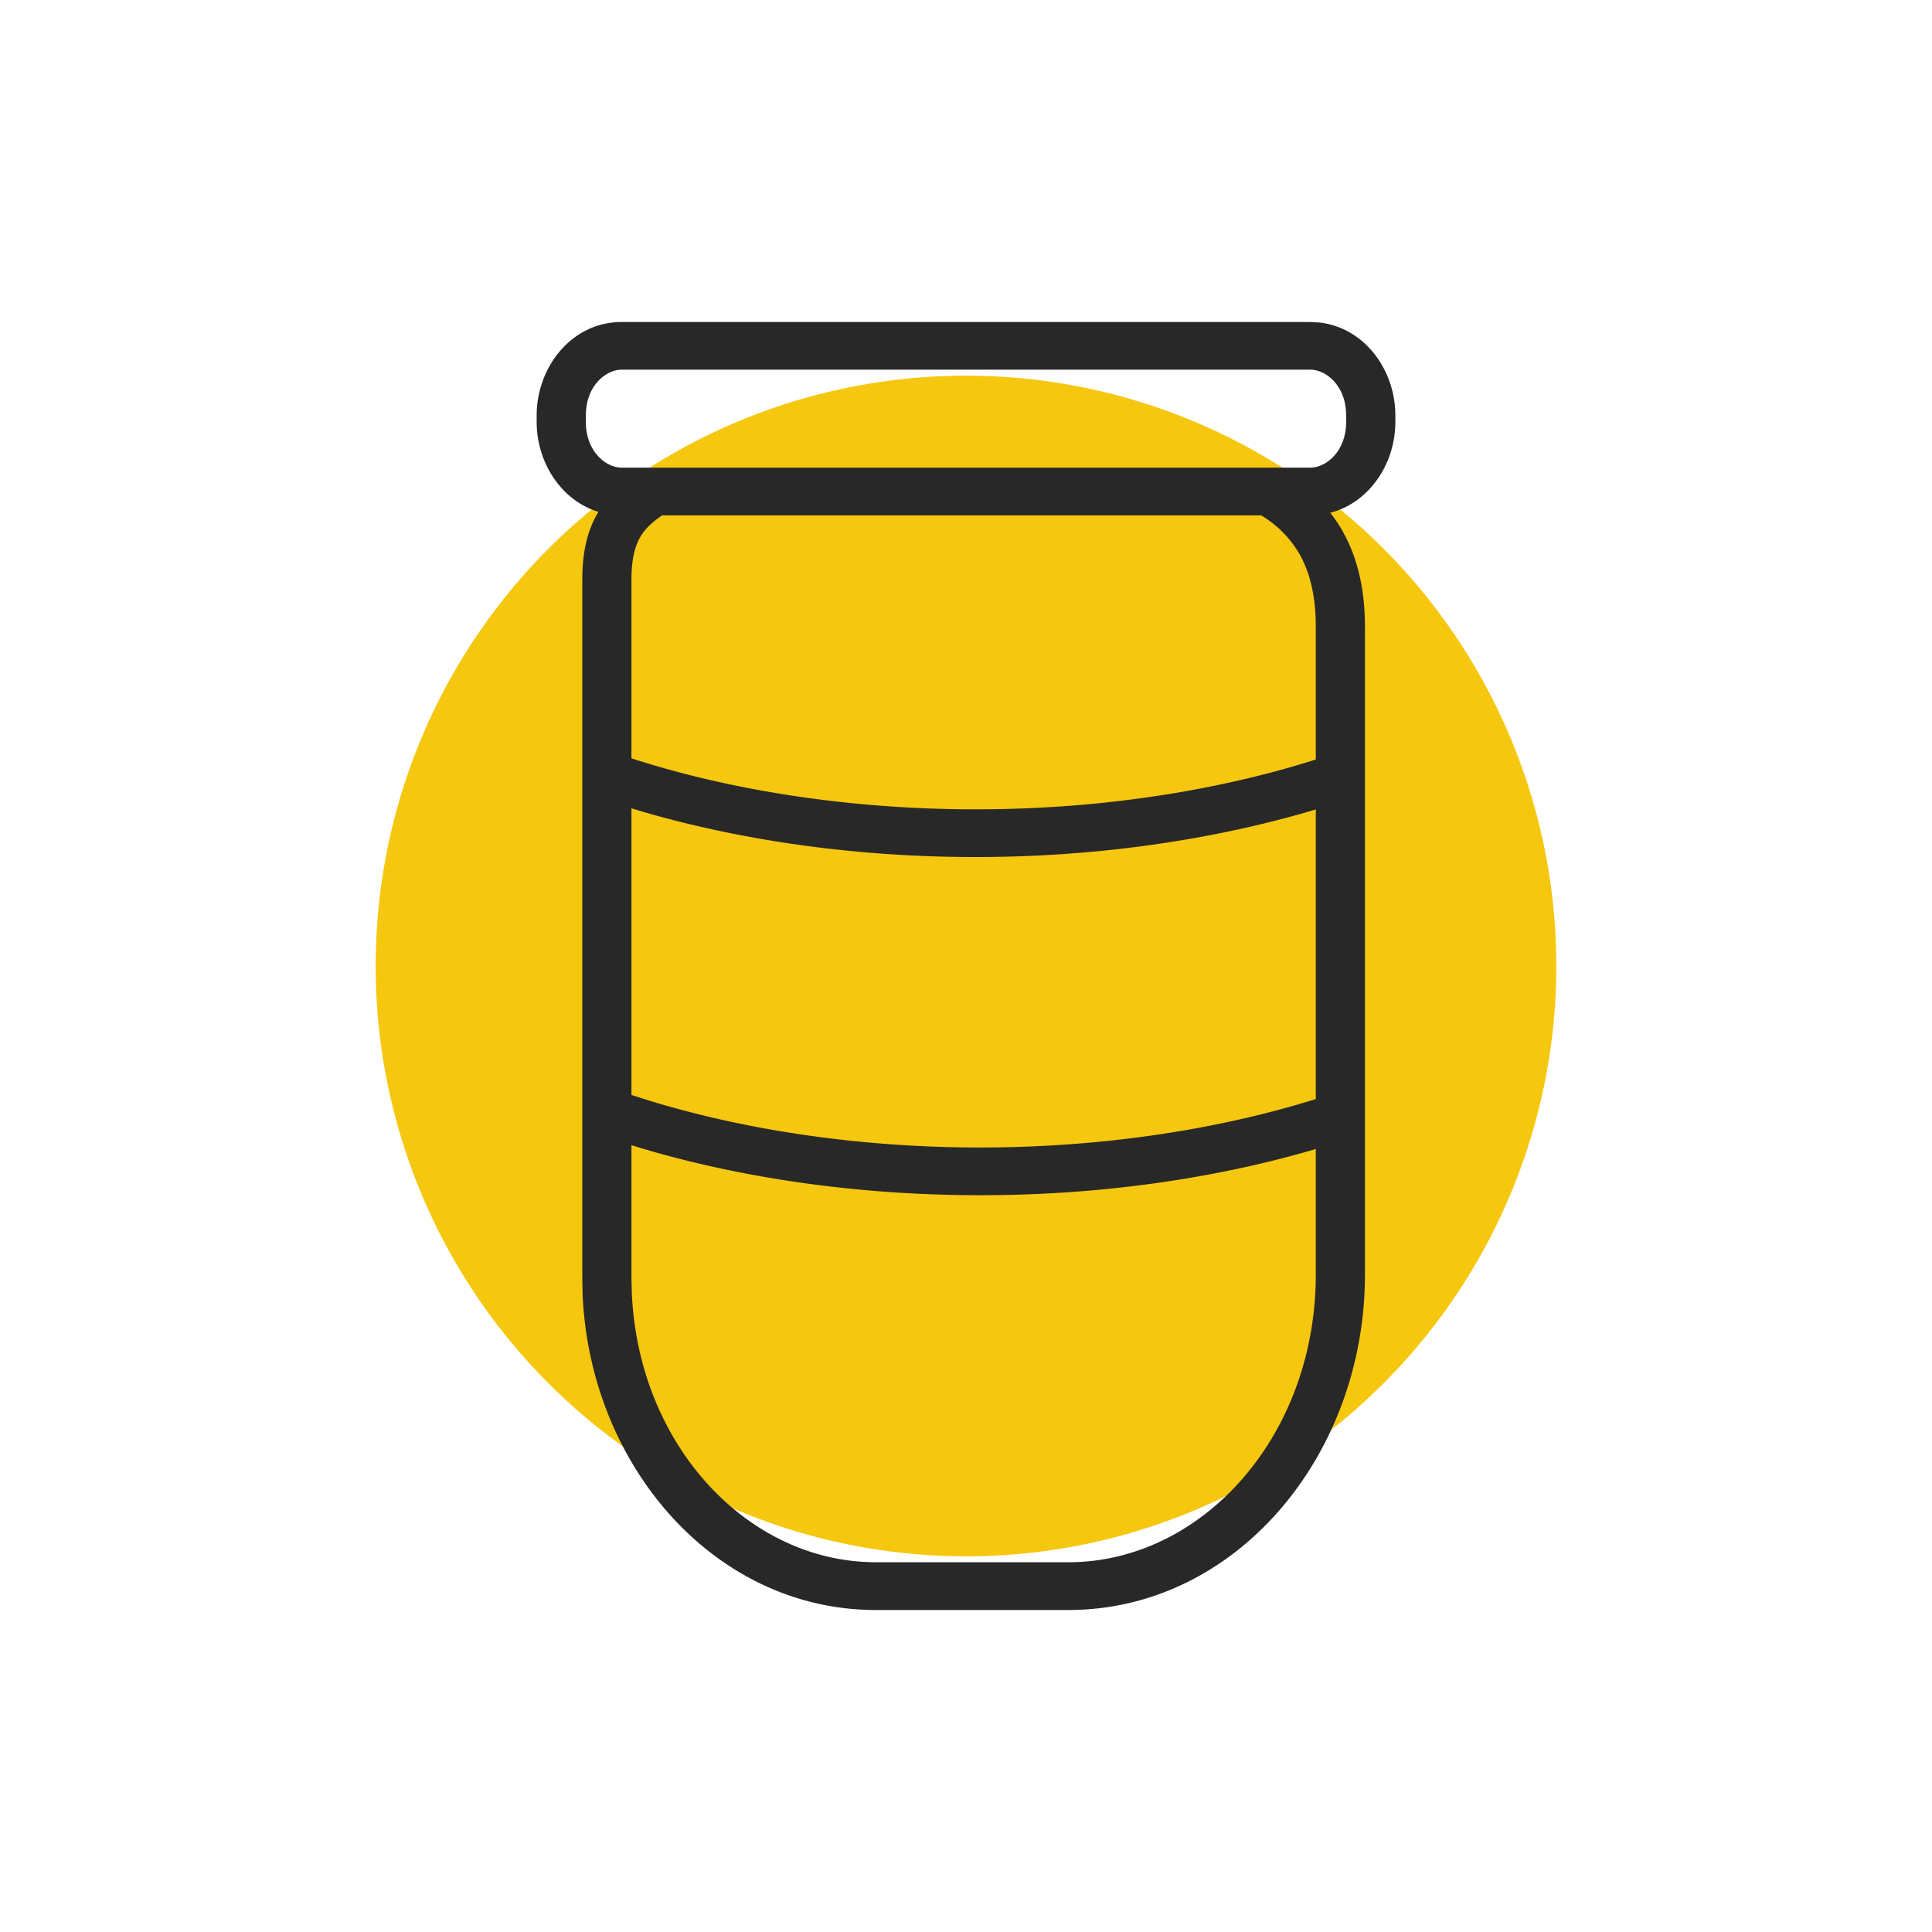 <svg width="36" height="36" fill="none" xmlns="http://www.w3.org/2000/svg"><circle cx="18" cy="18" r="11" fill="#F5C70F"/><path d="M24.588 6.01c.848.097 1.412.895 1.412 1.726v.131c0 .764-.477 1.498-1.213 1.688.092.117.175.24.248.374.273.497.399 1.082.399 1.752v12.066c0 3.38-2.406 6.253-5.526 6.253h-3.59c-2.99 0-5.319-2.666-5.462-5.876l-.006-.313V10.81c0-.481.078-.887.28-1.237l.021-.035c-.7-.213-1.15-.928-1.151-1.67v-.13C10 6.85 10.642 6 11.586 6h12.828l.174.01ZM11.766 23.81l.007.28c.125 2.863 2.178 5.019 4.544 5.02h3.591c2.476 0 4.61-2.33 4.61-5.364V21.41c-1.23.363-3.494.887-6.472.86-2.958-.027-5.152-.58-6.28-.931v2.473Zm0-3.408c.947.315 3.17.95 6.288.979 3.096.027 5.382-.562 6.464-.902v-5.396c-1.21.363-3.51.912-6.557.886-2.886-.027-5.044-.555-6.195-.907v5.34Zm.575-10.8c-.201.135-.328.261-.41.404-.1.172-.165.412-.165.802v3.322c.991.323 3.176.921 6.203.95 3.179.028 5.505-.594 6.549-.928v-2.472c0-.563-.106-.996-.291-1.333a2.014 2.014 0 0 0-.727-.744H12.34Zm-.755-2.714c-.3 0-.669.307-.669.847v.131c0 .541.368.848.669.848h12.828c.3 0 .669-.307.669-.848v-.13c0-.508-.324-.809-.612-.844l-.057-.004H11.586Z" fill="#292828"/></svg>